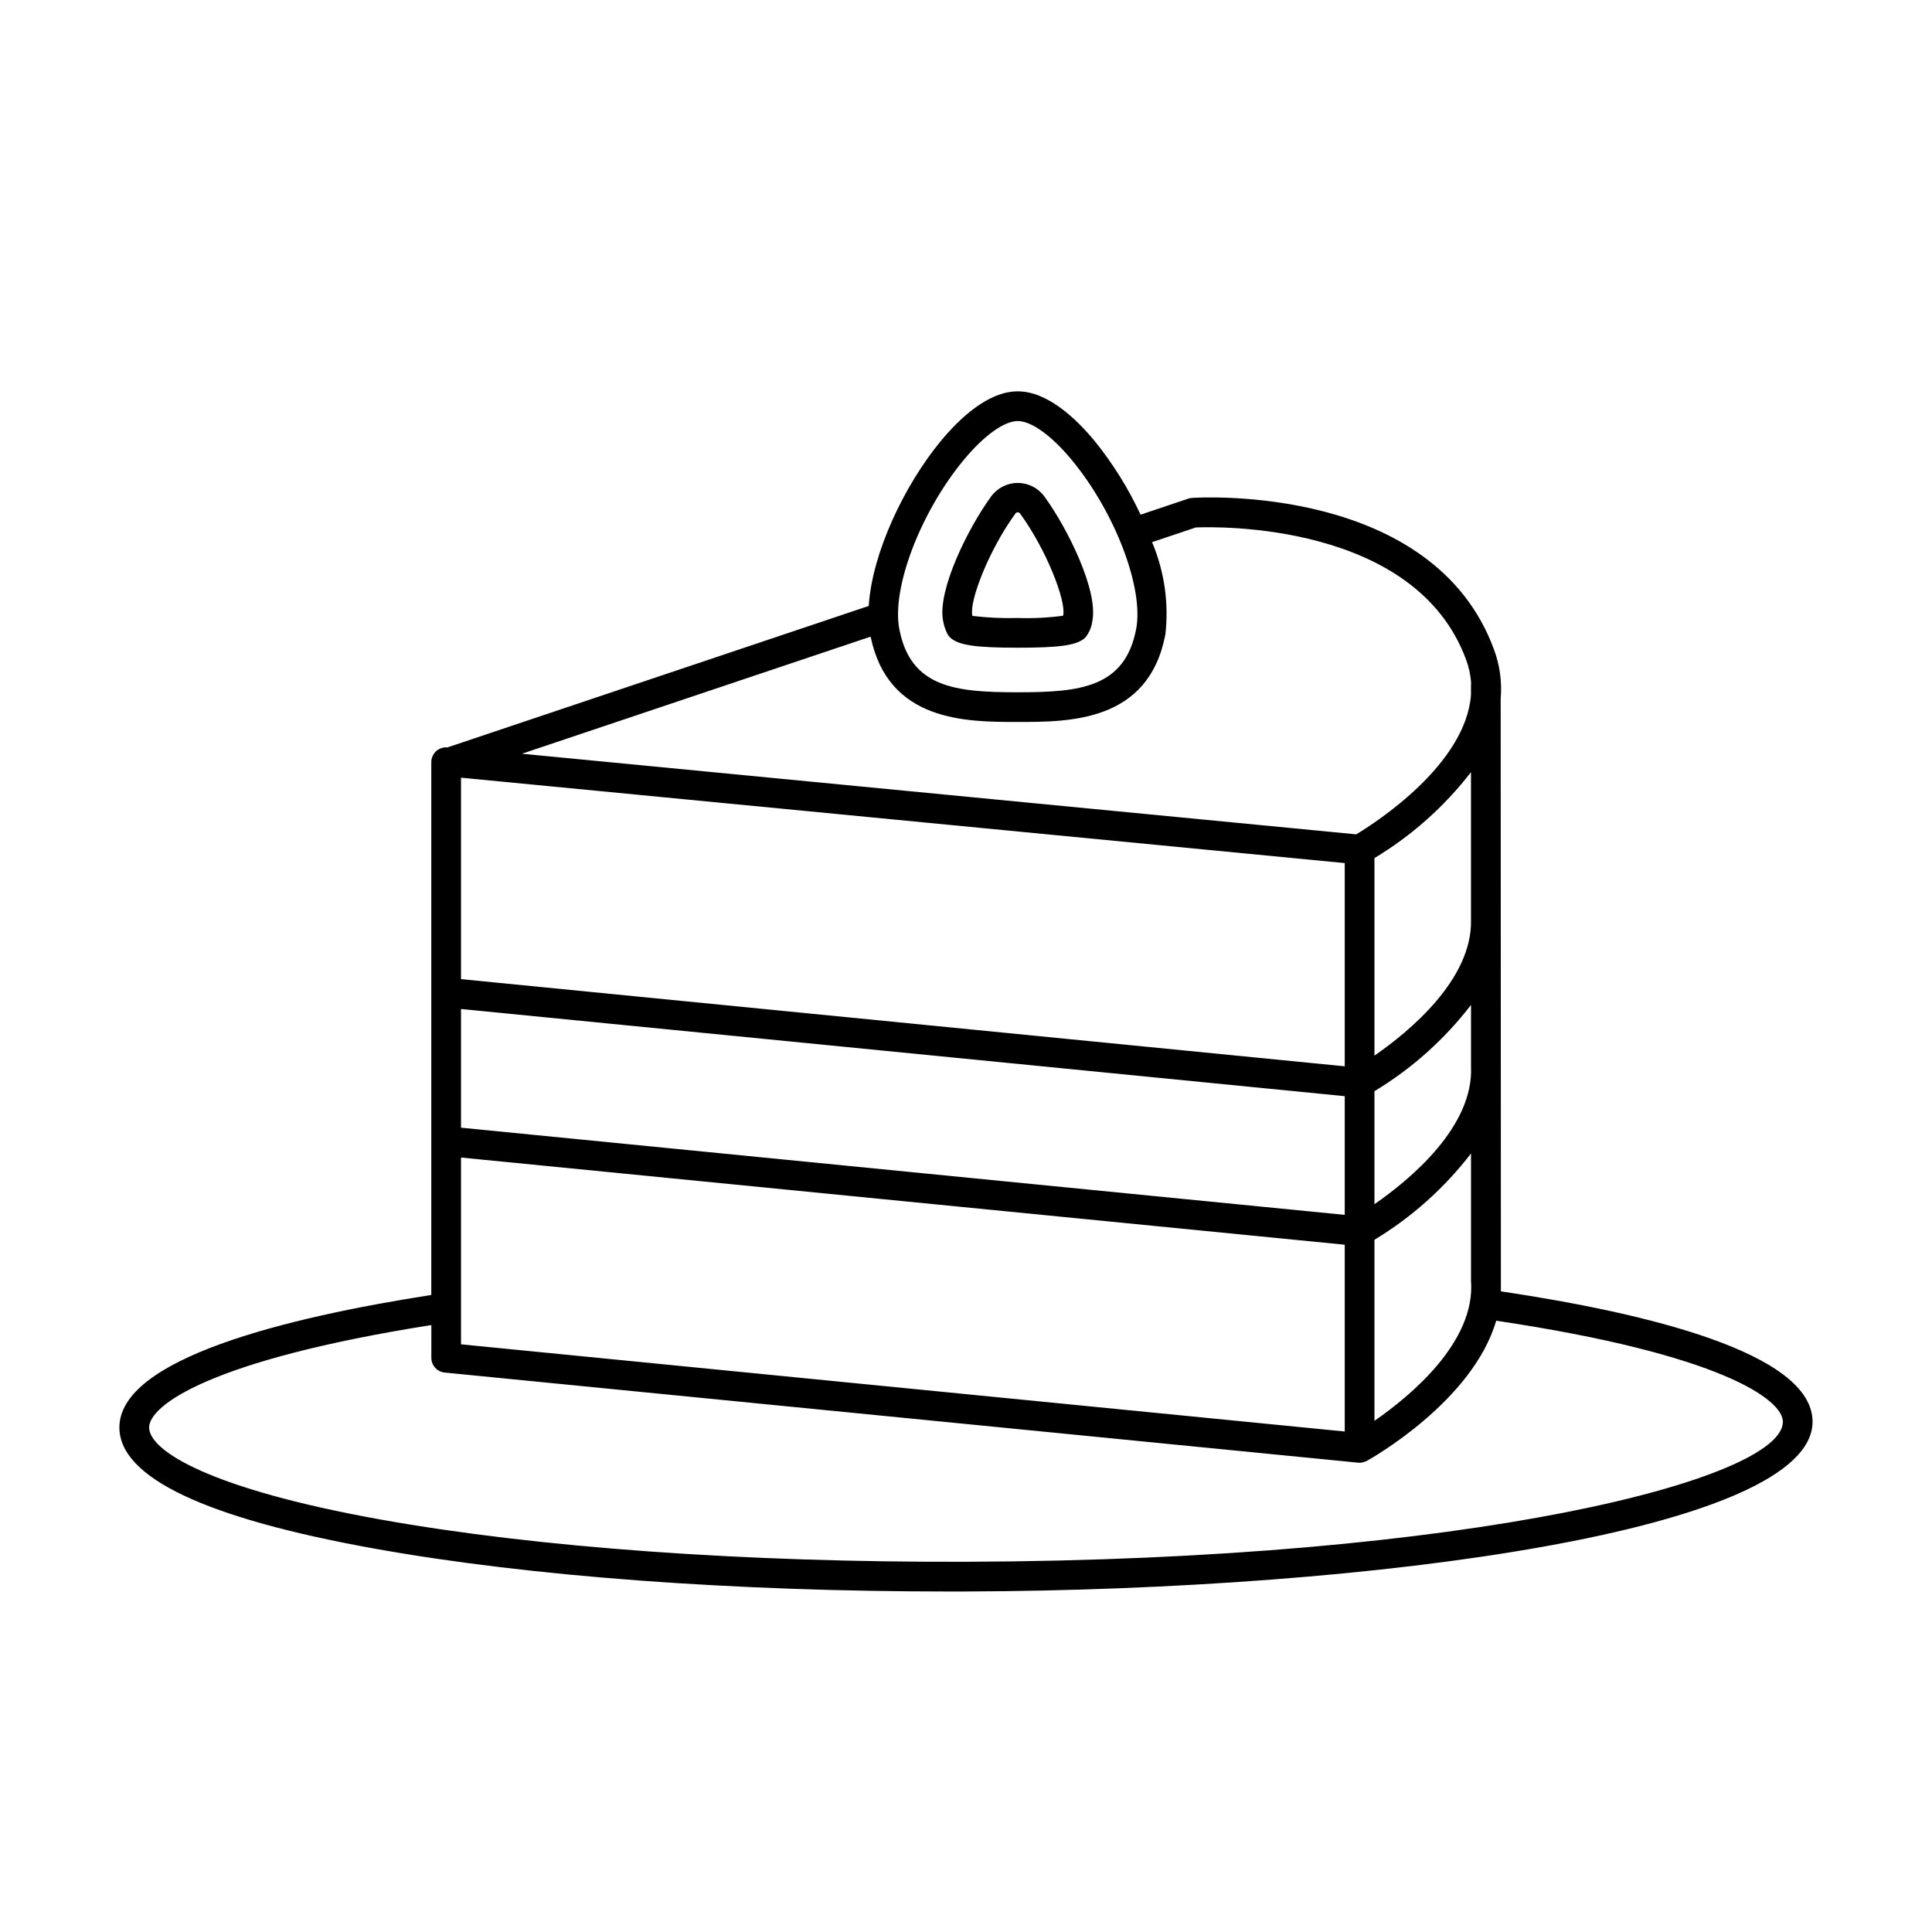<?xml version="1.0" encoding="UTF-8"?>
<!-- Uploaded to: ICON Repo, www.svgrepo.com, Generator: ICON Repo Mixer Tools -->
<svg fill="#000000" width="800px" height="800px" version="1.1" viewBox="144 144 512 512" xmlns="http://www.w3.org/2000/svg">
 <g>
  <path d="m541.75 486.22-0.055-157.07c0.383-4.41-0.223-8.852-1.766-13.004-16.051-43.781-77.406-40.367-80.031-40.195-0.34 0.023-0.676 0.09-1 0.199l-12.641 4.246 0.004-0.004c-3.231-6.953-7.297-13.488-12.113-19.453-4.984-6.035-12.578-13.23-20.438-13.23-7.859 0-15.453 7.191-20.434 13.227-9.551 11.559-18.164 29.555-19.051 43.645l-111.75 37.523c-0.082-0.004-0.156-0.047-0.242-0.047v-0.004c-2.176 0-3.938 1.762-3.938 3.938v141.19c-38.523 6-82.703 16.871-82.656 35.145 0.039 13.25 22.875 24.059 67.875 32.121 40.84 7.32 94.746 11.32 152.21 11.32 1.461 0 2.926-0.004 4.391-0.008 108.75-0.383 224.3-16.289 224.23-45.012-0.047-18.238-44.129-28.793-82.602-34.527zm-7.918-2.832c1.273 16.27-16.148 30.617-25.586 37.145v-47.984c9.875-5.965 18.555-13.723 25.586-22.871zm-267.66-71.996 234.2 23.105v31.457l-234.2-23.105zm234.2 15.191-234.2-23.102v-53.387l234.2 22.633zm-234.2 24.176 234.2 23.105v49.5l-234.2-23.105zm267.66-24.137c0.766 16-16.273 30.055-25.586 36.496v-29.941c9.875-5.965 18.551-13.715 25.586-22.863zm-0.004-38.922c0.43 15.812-16.355 29.668-25.582 36.051v-52.352c9.863-5.938 18.535-13.656 25.578-22.762zm-134.48-121.75c5.363-6.488 10.73-10.367 14.363-10.367 3.633 0 9.004 3.875 14.367 10.371 11.457 13.875 19.094 33.957 17.012 44.762-2.988 15.543-14.891 16.746-31.379 16.746-16.488-0.004-28.391-1.207-31.383-16.75-2.078-10.805 5.559-30.887 17.02-44.762zm-24.625 46.766c4.672 22.586 25.293 22.613 38.988 22.613 13.805 0 34.668 0 39.113-23.129h0.004c0.965-8.34-0.246-16.793-3.519-24.527l11.586-3.891c5.621-0.234 58.285-1.371 71.652 35.074 0.75 2.039 1.199 4.172 1.324 6.34-0.004 0.078-0.043 0.145-0.043 0.223v2.738c-1.398 18.453-25.145 33.781-30.406 36.953l-221.11-21.363zm25.371 245.17c-58.781 0.188-113.76-3.766-155.18-11.188-45.285-8.113-61.375-18.215-61.391-24.398-0.016-5.777 15.879-17.84 74.785-27.148v8.676h-0.004c0 2.023 1.535 3.715 3.551 3.914l242.07 23.883c0.129 0.016 0.258 0.02 0.391 0.02 0.465-0.008 0.926-0.102 1.359-0.273 0.102-0.039 0.195-0.074 0.297-0.117 0.086-0.039 0.176-0.059 0.258-0.102 1.316-0.734 28.09-15.879 34.273-37.152 59.812 8.91 75.965 20.969 75.98 26.773 0.039 15.176-82.266 36.641-216.39 37.113z"/>
  <path d="m395.02 311.89c0.258 0.516 0.625 0.965 1.074 1.32 2.293 1.82 6.742 2.438 17.621 2.438 10.879 0 15.312-0.602 17.566-2.387l-0.004 0.004c0.121-0.098 0.234-0.199 0.344-0.309 1.035-1.281 1.688-2.836 1.875-4.477 1.531-7.922-6.398-24.195-12.715-32.895h0.004c-1.648-2.262-4.277-3.598-7.074-3.598s-5.426 1.34-7.07 3.602c-6.309 8.699-14.242 24.969-12.719 32.891 0.203 1.184 0.57 2.332 1.098 3.41zm17.992-31.68h0.004c0.129-0.266 0.398-0.434 0.699-0.434 0.297 0 0.566 0.168 0.699 0.434 6.906 9.52 12.105 22.906 11.355 26.781l-0.035 0.188c-3.984 0.531-8.004 0.73-12.02 0.598-4.016 0.113-8.027-0.07-12.012-0.555l-0.047-0.227c-0.746-3.879 4.449-17.266 11.359-26.785z"/>
 </g>
</svg>